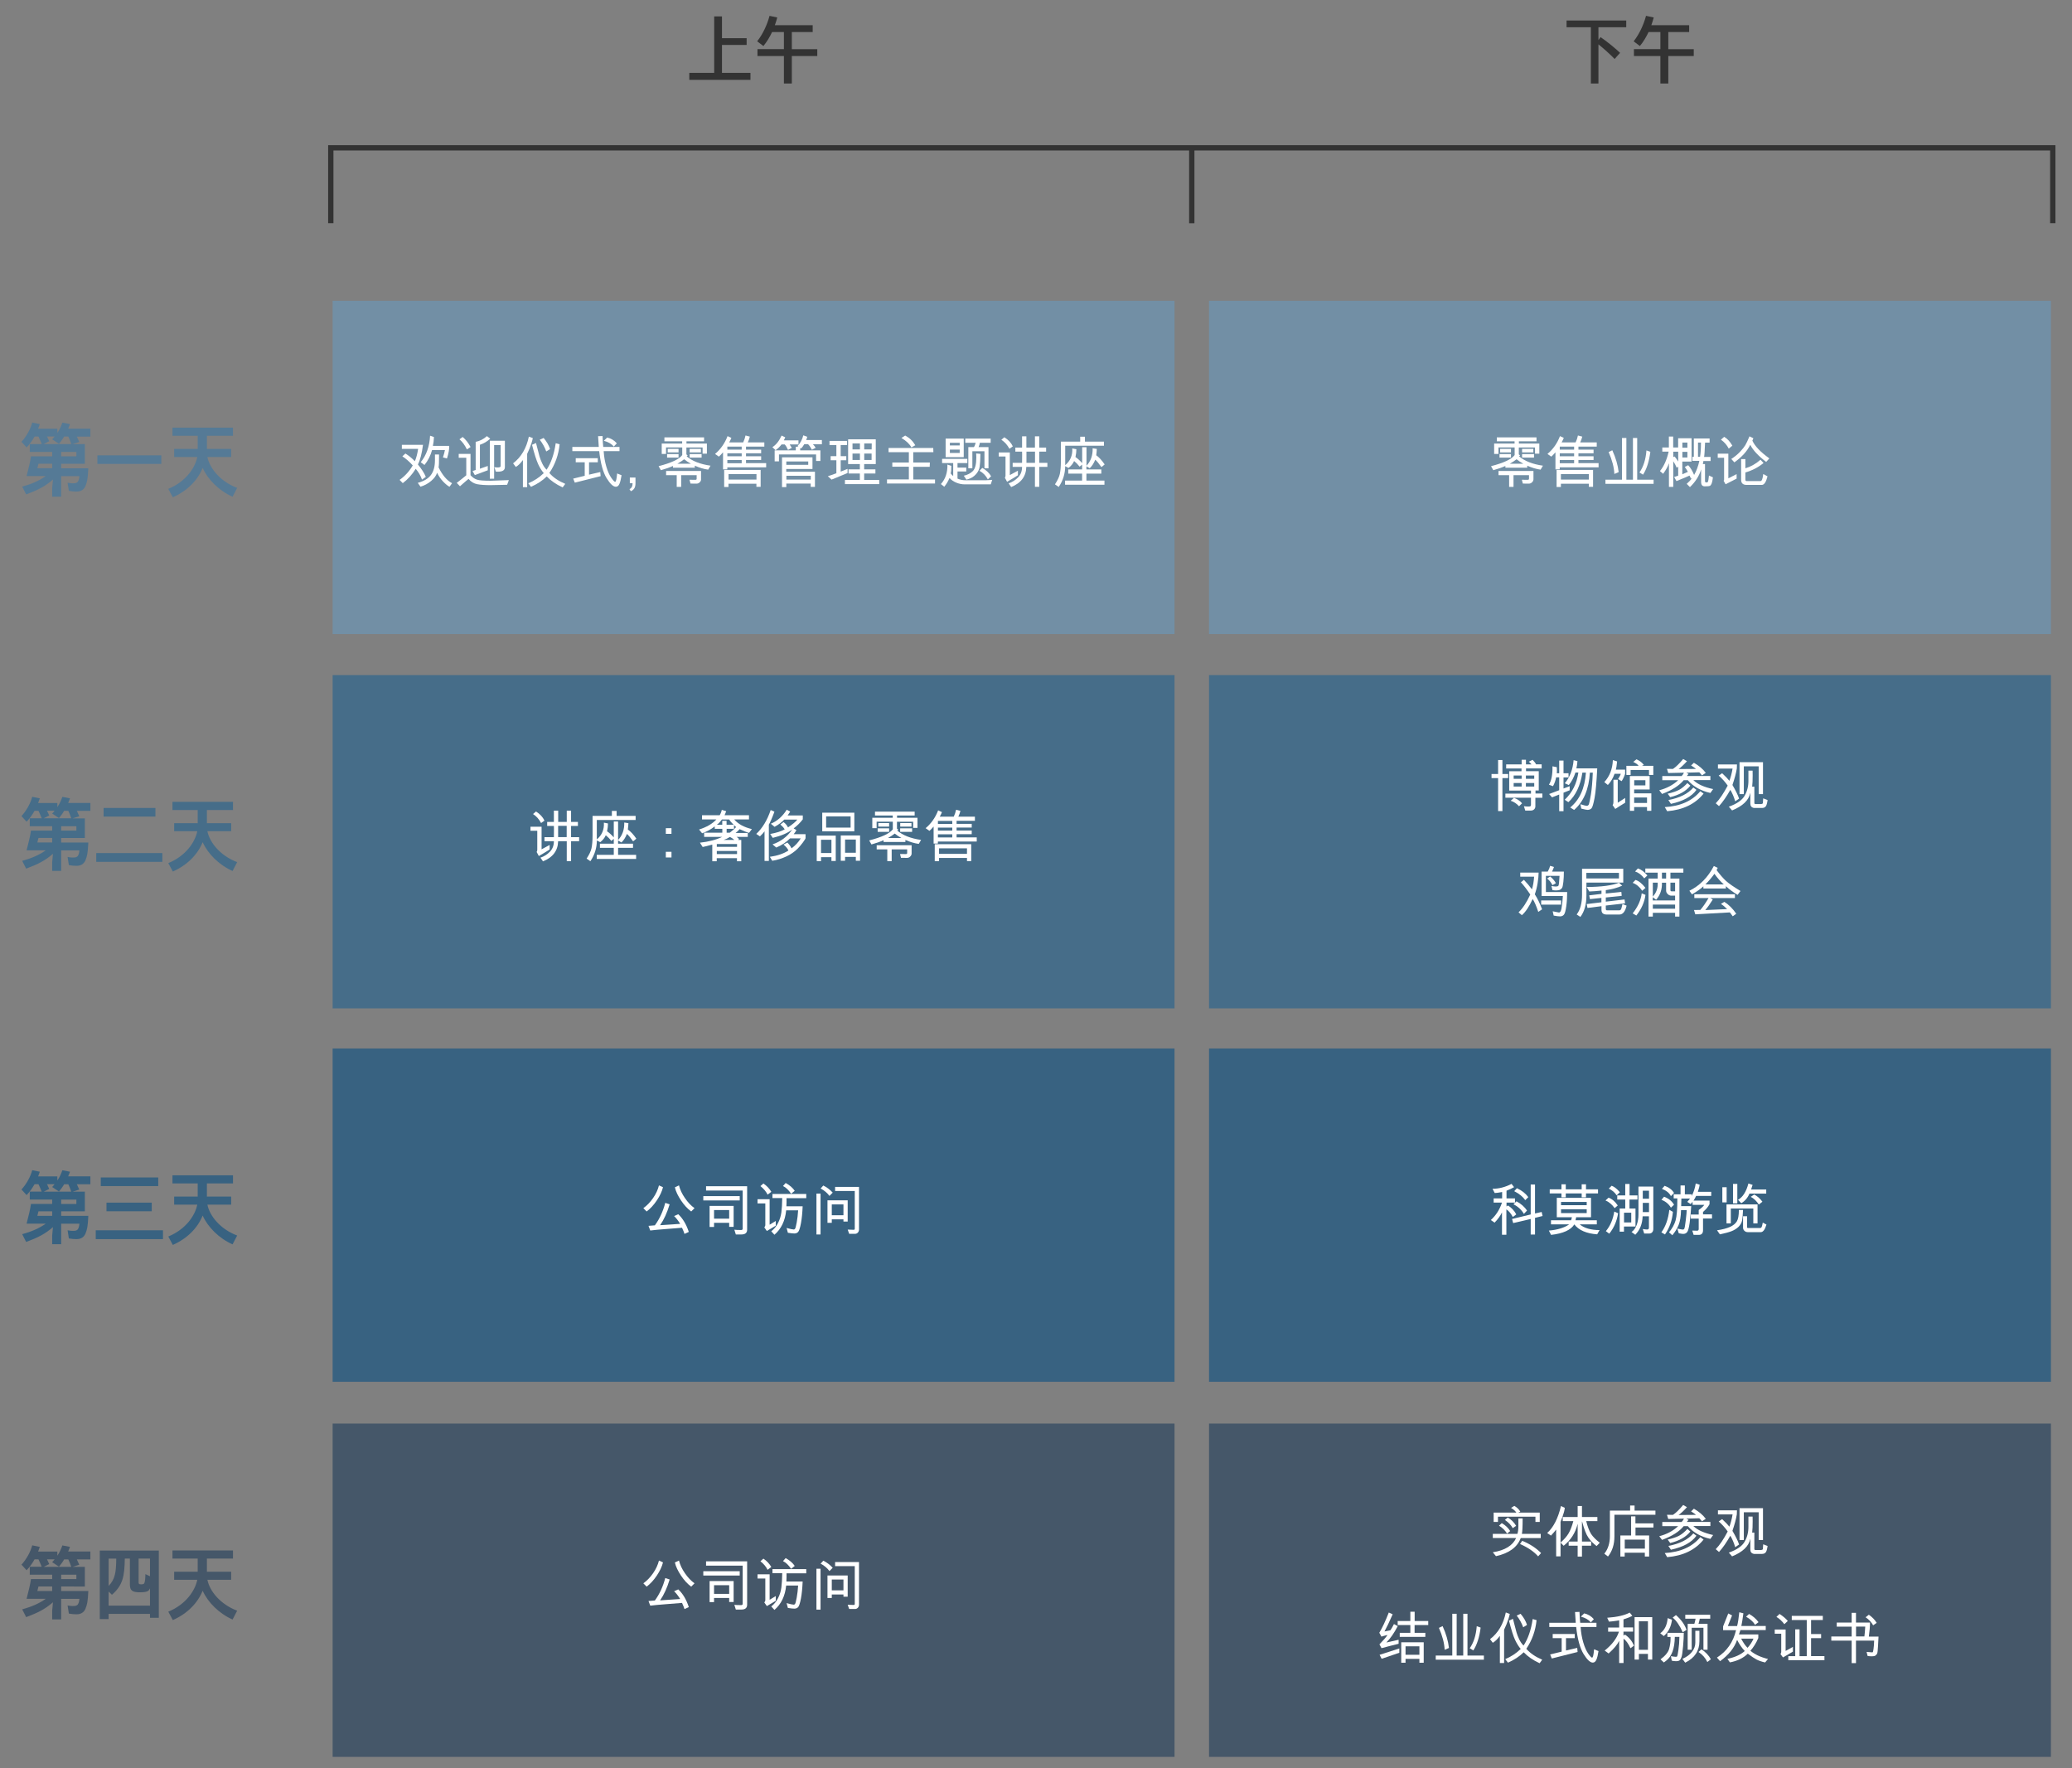<?xml version="1.0" encoding="utf-8"?>
<!-- Generator: Adobe Illustrator 23.0.3, SVG Export Plug-In . SVG Version: 6.00 Build 0)  -->
<svg version="1.1" id="Livello_1" xmlns="http://www.w3.org/2000/svg" xmlns:xlink="http://www.w3.org/1999/xlink" x="0px" y="0px"
	 viewBox="0 0 293.02 250.05" style="enable-background:new 0 0 293.02 250.05;" xml:space="preserve">
<rect x="0" y="0" width="293.02" height="250.05" fill="#808080" stroke="none"/>
<style type="text/css">
	.st0{fill:#333333;}
	.st1{fill:none;stroke:#333333;stroke-width:0.75;stroke-miterlimit:10;}
	.st2{fill:#728FA5;}
	.st3{fill:#FFFFFF;}
	.st4{fill:#557A96;}
	.st5{fill:#466D89;}
	.st6{fill:#386281;}
	.st7{fill:#455769;}
</style>
<g>
	<path class="st0" d="M97.48,11.29v-0.98H101V2.32h1.1V5.4h3.49v0.95h-3.49v3.96h4.03v0.98H97.48z"/>
	<path class="st0" d="M109.92,2.47c-0.1,0.37-0.21,0.74-0.34,1.09h5.35v0.97h-2.95v2.42h3.6v0.97h-3.6v3.89h-1.12V7.92h-3.74V6.95
		h3.74V4.53h-1.67c-0.33,0.69-0.71,1.35-1.23,1.98l-0.88-0.67c0.79-1,1.41-2.33,1.75-3.6L109.92,2.47z"/>
</g>
<g>
	<polyline class="st1" points="290.3,26.23 290.3,31.56 290.3,20.9 46.78,20.9 46.78,31.56 	"/>
	<line class="st1" x1="168.54" y1="20.89" x2="168.54" y2="31.57"/>
</g>
<g>
	<path class="st0" d="M224.98,11.81V3.85h-3.44V2.9h8.44v0.95h-3.93v1.82l0.3-0.42c0.93,0.62,2.16,1.65,2.76,2.22l-0.77,0.87
		c-0.66-0.68-1.5-1.44-2.29-2.07v5.54H224.98z"/>
	<path class="st0" d="M233.87,2.47c-0.1,0.37-0.21,0.74-0.34,1.09h5.35v0.97h-2.95v2.42h3.6v0.97h-3.6v3.89h-1.12V7.92h-3.74V6.95
		h3.74V4.53h-1.67c-0.33,0.69-0.71,1.35-1.23,1.98l-0.88-0.67c0.79-1,1.41-2.33,1.75-3.6L233.87,2.47z"/>
</g>
<g>
	<rect x="47.04" y="42.53" class="st2" width="119.06" height="47.13"/>
	<g>
		<path class="st3" d="M60.22,67.43l-0.54,0.39c-0.19-0.55-0.49-1.06-0.89-1.53c-0.5,0.81-1.11,1.49-1.83,2.03l-0.45-0.46
			c0.77-0.55,1.39-1.23,1.86-2.05c-0.49-0.54-0.98-0.97-1.47-1.28l0.43-0.4c0.46,0.28,0.9,0.64,1.34,1.09
			c0.2-0.47,0.36-1.05,0.46-1.75h-2.3v-0.57h2.99c-0.16,1.23-0.4,2.16-0.72,2.78C59.61,66.3,59.99,66.88,60.22,67.43z M63.93,68.33
			l-0.36,0.5c-0.23-0.11-0.53-0.35-0.89-0.72s-0.65-0.8-0.87-1.26c-0.12,0.41-0.41,0.8-0.85,1.17s-0.94,0.64-1.49,0.8l-0.39-0.54
			c0.86-0.23,1.48-0.6,1.86-1.11s0.57-1.21,0.57-2.1v-0.8h0.58c0,1.07-0.02,1.67-0.07,1.81C62.56,67.19,63.2,67.94,63.93,68.33z
			 M63.52,63.06c0.03,0.43-0.07,1.02-0.31,1.77l-0.57-0.15c0.14-0.42,0.23-0.76,0.28-1.04H61.1c-0.21,0.79-0.57,1.49-1.07,2.11
			l-0.53-0.39c0.81-1.01,1.25-2.26,1.32-3.75l0.55,0.19c-0.02,0.46-0.07,0.88-0.15,1.25H63.52z"/>
		<path class="st3" d="M71.96,67.89l-0.24,0.66c-1.44,0.04-2.23,0.05-2.37,0.05c-0.75,0-1.37-0.04-1.85-0.13s-0.9-0.34-1.24-0.75
			c-0.18,0.14-0.58,0.48-1.21,1.04l-0.46-0.48c0.3-0.22,0.75-0.58,1.35-1.07v-2.48h-1.07v-0.55h1.67v3.02
			c0.28,0.31,0.58,0.51,0.9,0.62s0.97,0.16,1.96,0.16C69.88,67.97,70.73,67.94,71.96,67.89z M66.55,63.21l-0.52,0.34
			c-0.29-0.6-0.64-1.08-1.05-1.43l0.45-0.33C65.86,62.15,66.23,62.62,66.55,63.21z M69.33,62.03c-0.46,0.42-0.95,0.7-1.46,0.86v3.39
			l1.11-0.39v0.61l-1.83,0.68l-0.32-0.57l0.44-0.15v-3.98c0.58-0.11,1.11-0.38,1.59-0.81L69.33,62.03z M71.4,66.06
			c0,0.43-0.33,0.64-0.99,0.64c-0.12,0-0.22,0-0.29-0.01l-0.21-0.63c0.16,0.02,0.32,0.04,0.46,0.04c0.28,0,0.43-0.06,0.43-0.18
			v-2.99h-0.92v4.76h-0.61v-5.37h2.13V66.06z"/>
		<path class="st3" d="M75.35,61.95c-0.08,0.41-0.23,0.89-0.46,1.46l-0.34,0.77v4.71h-0.6v-3.8l-0.02-0.02
			c-0.3,0.43-0.63,0.75-0.98,0.96l-0.39-0.51c1.15-0.88,1.89-2.14,2.23-3.78L75.35,61.95z M79.94,68.42l-0.37,0.5
			c-0.93-0.43-1.68-0.95-2.25-1.55c-0.6,0.59-1.34,1.08-2.23,1.47l-0.38-0.5c0.82-0.34,1.55-0.82,2.19-1.44
			c-0.28-0.32-0.55-0.74-0.79-1.26s-0.54-1.44-0.87-2.74l0.56-0.26c0.25,0.97,0.41,1.61,0.5,1.91s0.21,0.63,0.38,0.98
			s0.37,0.65,0.62,0.89c0.62-0.93,1.06-2.18,1.29-3.75l0.55,0.16c-0.15,1.49-0.63,2.84-1.45,4.05
			C78.23,67.52,78.99,68.02,79.94,68.42z M77.79,63.5l-0.54,0.34c-0.22-0.61-0.53-1.16-0.92-1.66l0.55-0.25
			C77.3,62.43,77.61,62.95,77.79,63.5z"/>
		<path class="st3" d="M87.9,67.2c-0.08,0.54-0.18,0.94-0.3,1.22s-0.29,0.41-0.51,0.41c-0.36,0-0.8-0.4-1.3-1.21
			s-0.86-2.08-1.05-3.83h-3.8V63.2h3.74c-0.02-0.23-0.06-0.74-0.1-1.52l0.63-0.02c0.03,0.73,0.06,1.25,0.1,1.54h2.3v0.59h-2.24
			c0.05,0.8,0.18,1.53,0.38,2.21s0.44,1.2,0.7,1.57s0.44,0.56,0.54,0.56c0.12,0,0.22-0.39,0.28-1.18L87.9,67.2z M84.94,67.33
			l-3.65,0.92l-0.23-0.57l1.63-0.4v-1.91h-1.27v-0.58h3.12v0.58h-1.24v1.75l1.59-0.37L84.94,67.33z M87.23,62.69l-0.43,0.46
			c-0.32-0.39-0.79-0.66-1.41-0.82l0.48-0.46C86.41,61.99,86.86,62.26,87.23,62.69z"/>
		<path class="st3" d="M89.87,68.33c0,0.33-0.06,0.58-0.19,0.76s-0.28,0.3-0.47,0.37l-0.19-0.3c0.29-0.12,0.44-0.4,0.44-0.83h-0.39
			v-0.8h0.8V68.33z"/>
		<path class="st3" d="M100.48,65.85l-0.33,0.56c-0.61-0.08-1.24-0.27-1.89-0.56v0.29h-3.09v-0.25c-0.46,0.21-1.03,0.41-1.71,0.6
			l-0.32-0.57c1.79-0.46,2.9-0.98,3.34-1.57v-1.08h-2.29v0.92h-0.61v-1.47h2.89V62.4h-2.51v-0.55h5.61v0.55h-2.49v0.32h2.89v1.43
			h-0.61v-0.87h-2.29v0.98l0.18,0.13l-0.14,0.14C97.9,65.2,99.02,65.64,100.48,65.85z M99.14,67.83c0,0.13-0.07,0.25-0.2,0.38
			s-0.28,0.18-0.45,0.18l-0.84-0.01l-0.14-0.54l0.83,0.01c0.12,0,0.18-0.05,0.18-0.15v-0.51h-2.19v1.66H95.7v-1.66h-1.5v-0.59h4.94
			V67.83z M95.96,64.71h-1.62v-0.5h1.62V64.71z M95.96,63.97h-1.53v-0.5h1.53V63.97z M97.7,65.57c-0.37-0.2-0.68-0.41-0.95-0.63
			c-0.26,0.21-0.58,0.42-0.95,0.63H97.7z M99.12,63.97h-1.59v-0.5h1.59V63.97z M99.22,64.71h-1.69v-0.5h1.69V64.71z"/>
		<path class="st3" d="M108.34,66.08h-5.48l-0.01,0.29h-0.6v-2.41c-0.25,0.29-0.45,0.49-0.59,0.61l-0.54-0.38
			c0.79-0.66,1.38-1.5,1.77-2.52l0.54,0.25c-0.08,0.2-0.18,0.41-0.31,0.64h1.98c0.15-0.32,0.26-0.64,0.33-0.98l0.61,0.16
			c-0.06,0.27-0.16,0.54-0.29,0.82h2.34v0.59h-2.59v0.43h2.14v0.52h-2.14v0.42h2.14v0.52h-2.14v0.45h2.85V66.08z M107.58,68.84
			h-0.61V68.4h-3.95v0.46h-0.61v-2.41h5.16V68.84z M104.89,63.58v-0.43h-2.03v0.43H104.89z M104.89,64.53V64.1h-2.03v0.42H104.89z
			 M104.89,65.5v-0.45h-2.03v0.45H104.89z M106.98,67.82v-0.78h-3.95v0.78H106.98z"/>
		<path class="st3" d="M112.91,62.85h-1.23c0.09,0.16,0.19,0.32,0.3,0.47l-0.54,0.3c-0.14-0.33-0.29-0.58-0.46-0.77h-0.46
			c-0.23,0.31-0.51,0.58-0.84,0.81l-0.45-0.43c0.53-0.33,0.96-0.88,1.3-1.64l0.52,0.25l-0.2,0.43h2.07V62.85z M116.23,62.82h-1.27
			c0.16,0.16,0.29,0.33,0.39,0.5l-0.54,0.28c-0.17-0.34-0.35-0.61-0.54-0.79h-0.53c-0.17,0.3-0.33,0.5-0.46,0.61l-0.12-0.08v0.34
			h2.86v1.5h-0.61v-0.92h-5.25v0.98h-0.61v-1.56h2.99v-0.51h0.38l-0.14-0.09c0.4-0.41,0.67-0.92,0.82-1.52l0.56,0.2
			c-0.05,0.22-0.11,0.38-0.16,0.46h2.23V62.82z M115.26,68.85h-0.61v-0.47h-3.45v0.5h-0.61v-4.21h4.31v1.65h-3.71v0.39h4.06V68.85z
			 M114.3,65.73v-0.48h-3.1v0.48H114.3z M114.66,67.82v-0.54h-3.45v0.54H114.66z"/>
		<path class="st3" d="M119.86,66.89l-2.26,0.93l-0.53-0.48c0.27-0.08,0.68-0.22,1.21-0.42v-1.84h-0.81v-0.58h0.81v-1.56h-0.97
			v-0.59h2.48v0.59h-0.9v1.56h0.79v0.58h-0.79v1.61c0.44-0.18,0.76-0.31,0.97-0.39V66.89z M124.35,68.46h-4.86v-0.59h2.11v-0.91
			h-1.6v-0.59h1.6v-0.75h-1.66v-3.5h3.91v3.5h-1.64v0.75h1.59v0.59h-1.59v0.91h2.13V68.46z M121.61,63.55v-0.84h-1.05v0.84H121.61z
			 M121.61,65.04v-0.9h-1.05v0.9H121.61z M123.28,62.71h-1.06v0.84h1.05L123.28,62.71z M123.26,65.04v-0.9h-1.04v0.9H123.26z"/>
		<path class="st3" d="M132.23,68.37h-6.79v-0.58h3.09v-1.79h-2.34V65.4h2.34v-1.46h-2.87v-0.59h6.32l0.02,0.59h-2.85v1.46h2.35
			l-0.02,0.61h-2.32v1.79h3.07V68.37z M129.44,62.96l-0.55,0.31c-0.26-0.49-0.73-0.93-1.41-1.34l0.53-0.34
			C128.62,61.91,129.09,62.36,129.44,62.96z"/>
		<path class="st3" d="M140.32,67.85l-0.21,0.64h-3.7c-0.39,0-0.78-0.08-1.17-0.24s-0.71-0.38-0.96-0.66
			c-0.22,0.51-0.47,0.92-0.75,1.24c-0.06-0.05-0.14-0.12-0.24-0.2s-0.18-0.14-0.23-0.18c0.65-0.72,0.95-1.64,0.92-2.76l0.55,0.18
			c0.01,0.48-0.02,0.84-0.09,1.07c0.15,0.2,0.27,0.32,0.36,0.37v-1.83h-1.57v-0.59h3.57v0.59h-1.39v0.64h1.24v0.55h-1.24v1.01
			c0.35,0.15,0.72,0.23,1.1,0.23h2.88C139.73,67.9,140.04,67.88,140.32,67.85z M136.29,64.64h-2.56v-2.62h2.56V64.64z M135.72,62.99
			v-0.38h-1.39v0.38H135.72z M135.72,64.05v-0.48h-1.39v0.48H135.72z M138.65,64.18c-0.01,0.83-0.05,1.44-0.11,1.83
			s-0.24,0.74-0.53,1.06s-0.63,0.54-1.03,0.66l-0.31,0.1l-0.37-0.56c0.53-0.12,0.96-0.34,1.28-0.66s0.49-0.96,0.49-1.92
			c0-0.17-0.01-0.37-0.02-0.57L138.65,64.18z M140.09,62.61h-1.52c-0.03,0.2-0.09,0.4-0.18,0.61h1.4v3h-0.57v-2.41h-1.71v2.41h-0.57
			v-3h0.79c0.1-0.14,0.18-0.35,0.25-0.61h-1.47v-0.59h3.59V62.61z M140.16,67.35l-0.46,0.44c-0.28-0.54-0.68-0.94-1.18-1.22
			l0.4-0.41C139.49,66.5,139.91,66.89,140.16,67.35z"/>
		<path class="st3" d="M143.96,67.2c-0.39,0.25-0.9,0.56-1.54,0.93l-0.31-0.58c0.06-0.08,0.09-0.18,0.09-0.3v-2.7h-0.96v-0.57h1.57
			v3.2l1.14-0.62V67.2z M143.23,63.12l-0.48,0.34c-0.3-0.56-0.68-0.98-1.14-1.27l0.42-0.36C142.59,62.18,142.99,62.6,143.23,63.12z
			 M148.12,66.02h-1.15v2.82h-0.61v-2.82h-1.22c-0.03,1.34-0.75,2.29-2.14,2.85l-0.36-0.52c0.53-0.18,0.98-0.47,1.35-0.86
			s0.55-0.88,0.55-1.47h-1.33v-0.57h1.33l0.01-1.14c0-0.19,0-0.34-0.01-0.45h-0.95v-0.57h0.95v-1.59h0.61v1.59h1.21v-1.59h0.61v1.59
			h0.97v0.57h-0.97v1.59h1.15V66.02z M146.37,65.45v-1.59h-1.21v1.59H146.37z"/>
		<path class="st3" d="M156.22,65.67c-0.24,0.21-0.39,0.34-0.46,0.38c-0.34-0.49-0.63-0.84-0.87-1.05c-0.2,0.5-0.46,0.91-0.78,1.21
			l-0.47-0.28v0.45h2.11v0.59h-2.11v0.99h2.55v0.58h-5.57v-0.58h2.41v-0.99h-1.96v-0.59h1.96V65.7l-0.35,0.29
			c-0.25-0.32-0.51-0.58-0.78-0.8c-0.17,0.39-0.44,0.71-0.79,0.98l-0.47-0.25c-0.01,1.08-0.32,2.06-0.92,2.94l-0.53-0.37
			c0.36-0.55,0.6-1.04,0.69-1.47s0.15-1.02,0.15-1.77v-2.8h2.73v-0.7h0.67v0.7h2.69v0.58h-5.48v2.75c0.72-0.6,1.06-1.39,1-2.37
			l0.58,0.11c0,0.33-0.04,0.7-0.13,1.11c0.33,0.22,0.64,0.51,0.95,0.86v-2.25h0.61v2.62c0.61-0.65,0.9-1.47,0.87-2.47l0.59,0.09
			c-0.01,0.26-0.04,0.56-0.08,0.9C155.41,64.64,155.81,65.08,156.22,65.67z"/>
	</g>
</g>
<g>
	<rect x="170.98" y="42.53" class="st2" width="119.06" height="47.13"/>
	<g>
		<path class="st3" d="M218.2,65.85l-0.33,0.56c-0.61-0.08-1.24-0.27-1.89-0.56v0.29h-3.09v-0.25c-0.46,0.21-1.03,0.41-1.71,0.6
			l-0.32-0.57c1.79-0.46,2.9-0.98,3.34-1.57v-1.08h-2.29v0.92h-0.61v-1.47h2.89V62.4h-2.51v-0.55h5.61v0.55h-2.49v0.32h2.89v1.43
			h-0.61v-0.87h-2.29v0.98l0.18,0.13l-0.14,0.14C215.62,65.2,216.73,65.64,218.2,65.85z M216.85,67.83c0,0.13-0.07,0.25-0.2,0.38
			c-0.13,0.12-0.28,0.18-0.45,0.18l-0.84-0.01l-0.14-0.54l0.83,0.01c0.12,0,0.18-0.05,0.18-0.15v-0.51h-2.19v1.66h-0.62v-1.66h-1.5
			v-0.59h4.94V67.83z M213.68,64.71h-1.62v-0.5h1.62V64.71z M213.68,63.97h-1.53v-0.5h1.53V63.97z M215.42,65.57
			c-0.37-0.2-0.68-0.41-0.95-0.63c-0.26,0.21-0.58,0.42-0.95,0.63H215.42z M216.84,63.97h-1.59v-0.5h1.59V63.97z M216.94,64.71
			h-1.69v-0.5h1.69V64.71z"/>
		<path class="st3" d="M226.06,66.08h-5.48l-0.01,0.29h-0.6v-2.41c-0.25,0.29-0.45,0.49-0.59,0.61l-0.54-0.38
			c0.79-0.66,1.38-1.5,1.77-2.52l0.54,0.25c-0.08,0.2-0.18,0.41-0.31,0.64h1.98c0.15-0.32,0.26-0.64,0.33-0.98l0.61,0.16
			c-0.06,0.27-0.16,0.54-0.29,0.82h2.34v0.59h-2.59v0.43h2.14v0.52h-2.14v0.42h2.14v0.52h-2.14v0.45h2.85V66.08z M225.3,68.84h-0.61
			V68.4h-3.95v0.46h-0.61v-2.41h5.16V68.84z M222.61,63.58v-0.43h-2.03v0.43H222.61z M222.61,64.53V64.1h-2.03v0.42H222.61z
			 M222.61,65.5v-0.45h-2.03v0.45H222.61z M224.69,67.82v-0.78h-3.95v0.78H224.69z"/>
		<path class="st3" d="M233.85,68.42h-6.81v-0.59h2.34v-5.9h0.62v5.9h0.93v-5.9h0.6v5.9h2.32V68.42z M228.91,66.76l-0.61,0.26
			c-0.04-0.93-0.31-1.96-0.81-3.1l0.52-0.25C228.51,64.76,228.8,65.79,228.91,66.76z M233.39,63.89c-0.17,1.36-0.52,2.43-1.03,3.23
			l-0.51-0.31c0.55-0.78,0.89-1.82,0.99-3.12L233.39,63.89z"/>
		<path class="st3" d="M242.24,67.5c-0.05,0.41-0.11,0.7-0.18,0.87c-0.07,0.17-0.15,0.28-0.25,0.33c-0.1,0.05-0.34,0.07-0.73,0.07
			c-0.34,0-0.51-0.21-0.51-0.62v-1.78c-0.26,0.91-0.79,1.75-1.58,2.51l-0.46-0.46c0.28-0.24,0.54-0.52,0.79-0.84l-0.18,0.11
			c0-0.02-0.04-0.08-0.09-0.2c-0.06-0.11-0.1-0.19-0.12-0.24c-0.27,0.13-0.88,0.39-1.85,0.78l-0.32-0.58l0.57-0.19v-1.27l-0.21,0.15
			c-0.15-0.37-0.32-0.67-0.49-0.91v3.62h-0.61v-3.31H236c-0.1,0.36-0.36,0.85-0.8,1.46l-0.45-0.39c0.56-0.68,0.97-1.6,1.23-2.75
			h-0.9v-0.58h0.93v-1.55h0.61v1.55h0.7v-1.31h1.9v3.3h-1.31v1.8l0.79-0.35c-0.15-0.28-0.3-0.51-0.44-0.69l0.48-0.25
			c0.31,0.32,0.59,0.78,0.84,1.38c0.33-0.57,0.58-1.24,0.74-1.99h-0.99V64.6h0.21V62h2.23v0.59h-0.64
			c-0.05,1.14-0.09,1.81-0.14,2.02h0.92v0.58h-1.02c-0.01,0.14-0.03,0.28-0.08,0.43h0.31v2.42c0,0.12,0.07,0.18,0.2,0.18
			c0.12,0,0.2-0.04,0.23-0.13c0.04-0.09,0.08-0.37,0.13-0.85L242.24,67.5z M237.33,65.26v-1.39h-0.7v0.76l0.19-0.08
			C236.97,64.73,237.14,64.96,237.33,65.26z M238.63,63.31v-0.73h-0.71v0.73H238.63z M238.63,64.69v-0.8h-0.71v0.8H238.63z
			 M240.55,62.58h-0.42v2.02h0.29C240.51,64.06,240.55,63.39,240.55,62.58z"/>
		<path class="st3" d="M245.59,67.68l-1.56,0.8l-0.28-0.5c0.05-0.04,0.07-0.09,0.07-0.16v-3.09h-0.9v-0.58h1.5v3.49l1.17-0.6V67.68z
			 M244.99,63.02l-0.51,0.42c-0.27-0.52-0.64-0.94-1.11-1.27l0.46-0.4C244.26,62.01,244.64,62.42,244.99,63.02z M250.22,64.82
			l-0.45,0.5c-1.11-0.85-1.86-1.65-2.25-2.42c-0.44,0.9-1.19,1.73-2.25,2.48l-0.43-0.48c0.48-0.31,0.89-0.65,1.24-1.02
			c0.35-0.37,0.59-0.68,0.74-0.93c0.15-0.25,0.34-0.66,0.59-1.25l0.55,0.27l-0.14,0.34C248.17,63.09,248.97,63.92,250.22,64.82z
			 M249.96,67.36c-0.2,0.8-0.47,1.21-0.81,1.21h-2.14c-0.52,0-0.78-0.24-0.78-0.72v-2.93h0.6v1.3c0.75-0.22,1.47-0.62,2.14-1.21
			l0.43,0.46c-0.75,0.62-1.61,1.06-2.57,1.34v1.01c0,0.14,0.06,0.21,0.17,0.21h1.94c0.11,0,0.19-0.07,0.25-0.21
			c0.06-0.14,0.12-0.4,0.17-0.79L249.96,67.36z"/>
	</g>
</g>
<g>
	<path class="st4" d="M9.9,59.97c-0.1,0.24-0.17,0.46-0.26,0.65h3.14v1.12h-1.91c0.1,0.25,0.22,0.48,0.34,0.76l-0.94,0.3H12v2.78
		H8.65v0.64h3.84c-0.07,1.55-0.17,1.92-0.41,2.52c-0.23,0.53-0.67,0.77-1.25,0.77c-0.46,0-0.53-0.02-1.09-0.1l-0.18-1.15
		c0.29,0.05,0.5,0.08,0.67,0.08c0.11,0,0.23,0,0.34-0.01c0.19-0.01,0.38-0.12,0.44-0.22c0.14-0.22,0.18-0.42,0.22-0.78H8.65v2.9
		H7.38v-1.24l0.11-1.18c-1.18,1.02-2.15,1.48-3.79,2.1l-0.56-1.1c1.3-0.36,2.39-0.82,3.33-1.49H3.76c0.29-1.13,0.52-2.03,0.62-2.79
		h3v-0.62H4.21v-1.12h1.69c-0.13-0.34-0.29-0.7-0.46-1.06H4.89c-0.32,0.56-0.67,1.07-1.13,1.54l-0.72-0.79
		c0.72-0.79,1.28-1.83,1.52-2.73l1.07,0.22l-0.24,0.66h2.72v0.58c0.3-0.44,0.52-0.9,0.71-1.45L9.9,59.97z M5.28,66.21h2.1v-0.64
		H5.44L5.28,66.21z M6.18,62.79h3.9c-0.11-0.34-0.25-0.71-0.42-1.06H9.07c-0.2,0.36-0.44,0.68-0.73,1.03l-0.96-0.64
		c0.12-0.13,0.24-0.26,0.34-0.4H6.65c0.11,0.24,0.2,0.46,0.31,0.67L6.18,62.79z M8.65,63.91v0.62h2.15v-0.62H8.65z"/>
	<path class="st4" d="M13.77,65.6v-1.21h9.04v1.21H13.77z"/>
	<path class="st4" d="M32.89,70.24c-1.9-0.84-3.49-2.42-4.23-4.07c-0.71,1.74-2.15,3.23-4.22,4.15l-0.64-1.19
		c2.48-1.02,3.79-2.97,4.1-4.51h-3.27v-1.14h3.33v-1.86h-3.57v-1.15h8.56v1.15h-3.69v1.86h3.43v1.14h-3.36
		c0.32,1.6,1.82,3.47,4.21,4.37L32.89,70.24z"/>
</g>
<g>
	<rect x="47.04" y="95.46" class="st5" width="119.06" height="47.13"/>
	<g>
		<path class="st3" d="M77.74,120.12c-0.39,0.25-0.9,0.56-1.54,0.93l-0.31-0.58c0.06-0.08,0.09-0.18,0.09-0.3v-2.7h-0.96v-0.57h1.57
			v3.2l1.14-0.62V120.12z M77,116.04l-0.48,0.34c-0.3-0.56-0.68-0.98-1.14-1.27l0.42-0.36C76.36,115.1,76.76,115.53,77,116.04z
			 M81.9,118.95h-1.14v2.82h-0.61v-2.82h-1.22c-0.03,1.34-0.75,2.29-2.14,2.85l-0.36-0.52c0.53-0.18,0.98-0.47,1.35-0.86
			s0.55-0.88,0.55-1.47h-1.33v-0.57h1.33l0.01-1.14c0-0.19,0-0.34-0.01-0.45h-0.95v-0.57h0.95v-1.59h0.61v1.59h1.21v-1.59h0.61v1.59
			h0.97v0.57h-0.97v1.59h1.14V118.95z M80.14,118.37v-1.59h-1.21v1.59H80.14z"/>
		<path class="st3" d="M89.99,118.59c-0.24,0.21-0.39,0.34-0.46,0.38c-0.34-0.49-0.63-0.84-0.87-1.05c-0.2,0.5-0.45,0.91-0.78,1.21
			l-0.47-0.28v0.45h2.11v0.59h-2.11v0.99h2.55v0.58h-5.57v-0.58h2.41v-0.99h-1.96v-0.59h1.96v-0.68l-0.35,0.29
			c-0.24-0.32-0.51-0.58-0.78-0.8c-0.17,0.39-0.44,0.71-0.79,0.98l-0.47-0.25c-0.01,1.08-0.32,2.06-0.92,2.94l-0.53-0.37
			c0.36-0.55,0.6-1.04,0.69-1.47s0.15-1.02,0.15-1.77v-2.8h2.73v-0.7h0.67v0.7h2.69v0.58H84.4v2.75c0.72-0.6,1.06-1.39,1-2.37
			l0.58,0.11c0,0.33-0.04,0.7-0.13,1.11c0.33,0.22,0.64,0.51,0.95,0.86v-2.25h0.61v2.62c0.61-0.65,0.9-1.47,0.87-2.47l0.59,0.09
			c-0.01,0.26-0.04,0.56-0.08,0.9C89.18,117.57,89.59,118,89.99,118.59z"/>
		<path class="st3" d="M94.96,117.91h-0.8v-0.8h0.8V117.91z M94.96,121.25h-0.8v-0.8h0.8V121.25z"/>
		<path class="st3" d="M106.33,117.24l-0.4,0.53c-0.29-0.07-0.74-0.25-1.33-0.52c-0.23,0.25-0.42,0.43-0.58,0.54h1.73v0.55h-1.59
			c0.14,0.08,0.26,0.18,0.36,0.31l-0.14,0.12h0.45v3.02h-0.61v-0.44h-2.86v0.44h-0.63v-2.36c-0.65,0.18-1.1,0.29-1.36,0.34
			l-0.39-0.61c1.24-0.13,2.3-0.41,3.15-0.82h-2.55v-0.59h2.57v-0.55h-1.07v-0.34c-0.55,0.42-1.14,0.75-1.79,0.97l-0.43-0.53
			c1.08-0.34,1.9-0.82,2.45-1.43h-2.03v-0.59h2.5c0.1-0.15,0.21-0.4,0.3-0.76l0.62,0.19c0,0.02-0.08,0.21-0.23,0.57h3.45v0.59h-2.09
			C104.38,116.52,105.21,116.97,106.33,117.24z M104.23,119.75v-0.4h-2.86v0.4H104.23z M104.23,120.77v-0.44h-2.86v0.44H104.23z
			 M103.75,116.62c-0.3-0.28-0.51-0.53-0.62-0.74h-1.04c-0.25,0.34-0.48,0.59-0.7,0.73v0.01h0.75v-0.55h0.61v0.55H103.75z
			 M103.85,118.77c-0.19-0.17-0.4-0.31-0.62-0.42c-0.29,0.18-0.58,0.32-0.89,0.42H103.85z M104.1,116.95c-0.01,0-0.11-0.09-0.3-0.27
			v0.52h-1.04v0.55h0.44C103.65,117.4,103.95,117.14,104.1,116.95z"/>
		<path class="st3" d="M109.52,114.78c-0.35,0.95-0.62,1.55-0.79,1.82v5.14h-0.61v-4.19c-0.1,0.16-0.32,0.4-0.65,0.72l-0.52-0.35
			c0.87-0.81,1.55-1.93,2.04-3.38L109.52,114.78z M113.93,118.48c0,0.09-0.13,0.31-0.4,0.67s-0.52,0.65-0.74,0.87
			s-0.47,0.42-0.73,0.6s-0.54,0.34-0.84,0.48s-0.62,0.26-0.95,0.37s-0.69,0.19-1.06,0.25l-0.34-0.56c1.07-0.15,1.95-0.45,2.63-0.89
			c-0.12-0.29-0.36-0.57-0.7-0.84l0.55-0.29c0.25,0.25,0.45,0.53,0.59,0.82c0.53-0.39,0.97-0.86,1.3-1.41h-1.51
			c-0.54,0.55-1.19,0.98-1.95,1.3l-0.53-0.45c1.16-0.39,2.08-1.08,2.78-2.09c-0.66,0.5-1.58,0.89-2.75,1.17l-0.36-0.55
			c0.89-0.16,1.57-0.38,2.05-0.65c-0.12-0.22-0.33-0.45-0.61-0.69l0.45-0.34c0.28,0.21,0.49,0.46,0.63,0.75
			c0.67-0.45,1.11-0.82,1.31-1.1h-1.85c-0.32,0.36-0.78,0.7-1.36,1.02l-0.53-0.44c0.9-0.37,1.65-1.03,2.25-1.98l0.49,0.27
			c-0.19,0.3-0.31,0.48-0.36,0.54h2.14v0.55c-0.35,0.47-0.78,0.89-1.29,1.28l0.39,0.24c-0.13,0.25-0.26,0.44-0.39,0.58h1.68V118.48z
			"/>
		<path class="st3" d="M118.19,121.75h-0.61v-0.54h-1.47v0.57l-0.61-0.02v-3.6h2.69V121.75z M117.58,120.62v-1.87h-1.47v1.87H117.58
			z M120.82,117.55h-4.54v-2.63h4.54V117.55z M120.29,117.03v-1.59h-3.46v1.59H120.29z M121.64,121.72h-0.61v-0.55h-1.52v0.55h-0.61
			v-3.58h2.73V121.72z M121.03,120.58v-1.86h-1.52v1.86H121.03z"/>
		<path class="st3" d="M130.26,118.77l-0.33,0.56c-0.61-0.08-1.24-0.27-1.89-0.56v0.29h-3.09v-0.25c-0.46,0.21-1.03,0.41-1.71,0.6
			l-0.32-0.57c1.79-0.46,2.9-0.98,3.34-1.57v-1.08h-2.29v0.92h-0.61v-1.47h2.89v-0.32h-2.51v-0.55h5.61v0.55h-2.49v0.32h2.89v1.43
			h-0.61v-0.87h-2.29v0.98l0.18,0.13l-0.14,0.14C127.68,118.12,128.79,118.56,130.26,118.77z M128.91,120.75
			c0,0.13-0.07,0.25-0.2,0.38s-0.28,0.18-0.45,0.18l-0.84-0.01l-0.14-0.54l0.83,0.01c0.12,0,0.18-0.05,0.18-0.15v-0.51h-2.19v1.66
			h-0.62v-1.66h-1.5v-0.59h4.94V120.75z M125.74,117.63h-1.62v-0.5h1.62V117.63z M125.74,116.89h-1.53v-0.5h1.53V116.89z
			 M127.48,118.5c-0.37-0.2-0.68-0.41-0.95-0.63c-0.26,0.21-0.58,0.42-0.95,0.63H127.48z M128.9,116.89h-1.59v-0.5h1.59V116.89z
			 M128.99,117.63h-1.69v-0.5h1.69V117.63z"/>
		<path class="st3" d="M138.12,119h-5.48l-0.01,0.29h-0.6v-2.41c-0.25,0.29-0.45,0.49-0.59,0.61l-0.54-0.38
			c0.79-0.66,1.38-1.5,1.77-2.52l0.54,0.25c-0.08,0.2-0.18,0.41-0.31,0.64h1.98c0.15-0.32,0.26-0.64,0.33-0.98l0.61,0.16
			c-0.06,0.27-0.16,0.54-0.29,0.82h2.34v0.59h-2.59v0.43h2.14v0.52h-2.14v0.42h2.14v0.52h-2.14v0.45h2.85V119z M137.36,121.76h-0.61
			v-0.44h-3.95v0.46h-0.61v-2.41h5.16V121.76z M134.67,116.51v-0.43h-2.03v0.43H134.67z M134.67,117.45v-0.42h-2.03v0.42H134.67z
			 M134.67,118.42v-0.45h-2.03v0.45H134.67z M136.75,120.74v-0.78h-3.95v0.78H136.75z"/>
	</g>
</g>
<rect x="170.98" y="95.46" class="st5" width="119.06" height="47.13"/>
<g>
	<path class="st3" d="M213.28,110.03h-0.81v4.66h-0.61v-4.66h-0.93v-0.58h0.93v-1.98h0.61v1.98h0.81V110.03z M218.1,112.81h-0.97
		v1.21c0,0.17-0.06,0.32-0.18,0.43c-0.12,0.11-0.27,0.17-0.45,0.17h-0.8l-0.19-0.62c0.19,0.03,0.4,0.05,0.63,0.05
		c0.16,0,0.27-0.02,0.31-0.06s0.06-0.1,0.06-0.19v-1h-3.62v-0.58h3.62v-0.43h-3.08v-2.73h1.74v-0.39H213v-0.58h2.19v-0.66h0.61v0.66
		h0.79c-0.12-0.14-0.25-0.27-0.38-0.38l0.52-0.27c0.22,0.21,0.39,0.42,0.5,0.64h0.79v0.58h-2.21v0.39h1.8v2.73h-0.46v0.43h0.97
		V112.81z M215.25,113.59l-0.43,0.42c-0.33-0.37-0.72-0.63-1.18-0.78l0.46-0.41C214.57,112.98,214.95,113.24,215.25,113.59z
		 M215.19,110.13v-0.47h-1.13v0.47H215.19z M215.19,111.22v-0.5h-1.13v0.5H215.19z M216.97,110.13v-0.47h-1.18v0.47H216.97z
		 M216.97,111.22v-0.5h-1.18v0.5H216.97z"/>
	<path class="st3" d="M221.98,111.75l-0.87,0.34v2.62h-0.61v-2.36l-1.01,0.4l-0.42-0.47l1.43-0.54v-1.82h-0.43
		c-0.1,0.49-0.25,0.9-0.45,1.25l-0.57-0.21c0.36-0.58,0.52-1.45,0.5-2.6l0.61,0.12c0.01,0.21,0.02,0.39,0.02,0.52
		c0,0.14-0.01,0.25-0.02,0.34h0.34v-1.79h0.61v1.79h0.71v0.59h-0.71v1.57l0.87-0.33V111.75z M225.88,108.65
		c-0.1,1.97-0.22,3.36-0.38,4.2c-0.16,0.83-0.3,1.32-0.44,1.46c-0.14,0.14-0.32,0.21-0.56,0.21c-0.12,0-0.41-0.06-0.88-0.18
		l-0.12-0.62c0.49,0.15,0.78,0.23,0.87,0.23c0.17,0,0.28-0.08,0.34-0.25s0.15-0.63,0.28-1.39c0.12-0.76,0.21-1.78,0.26-3.06h-0.41
		c-0.14,2.35-0.88,4.11-2.23,5.28l-0.55-0.35c1.32-1.07,2.06-2.71,2.22-4.93h-0.5c-0.28,1.83-0.94,3.23-1.98,4.18l-0.52-0.34
		c1.07-1.01,1.71-2.29,1.93-3.85h-0.41c-0.23,0.69-0.54,1.28-0.94,1.77l-0.57-0.25c0.72-0.85,1.14-1.95,1.25-3.27l0.54,0.14
		c-0.02,0.34-0.07,0.68-0.15,1.02H225.88z"/>
	<path class="st3" d="M229.83,109.41c0,0.01-0.05,0.15-0.16,0.41s-0.22,0.48-0.34,0.64l-0.5-0.3c0.21-0.33,0.34-0.58,0.38-0.74
		h-0.88c-0.23,0.63-0.54,1.16-0.95,1.58l-0.5-0.41c0.76-0.82,1.16-1.86,1.21-3.11l0.6,0.19c-0.06,0.6-0.12,0.99-0.18,1.16h1.31
		V109.41z M229.83,113.51c-0.51,0.3-0.97,0.6-1.4,0.88l-0.38-0.55c0.08-0.1,0.12-0.23,0.12-0.41v-3.17h0.61v3.25l1.05-0.68V113.51z
		 M233.81,109.58h-0.61v-0.7h-2.6v0.7H230v-1.29h1.73c-0.14-0.2-0.39-0.38-0.76-0.55l0.46-0.37c0.47,0.21,0.81,0.47,1.04,0.8
		l-0.25,0.11v0.01h1.59V109.58z M233.53,114.65h-0.61v-0.53h-1.82v0.53h-0.61v-4.91h2.8v1.9h-2.19v0.54h2.43V114.65z M232.69,111.06
		v-0.74h-1.58v0.74H232.69z M232.92,113.54v-0.77h-1.82v0.77H232.92z"/>
	<path class="st3" d="M242.27,111.58l-0.39,0.55c-1.36-0.31-2.43-0.91-3.19-1.81h-0.58c-0.64,0.78-1.66,1.42-3.06,1.95l-0.4-0.52
		c1.06-0.28,1.96-0.75,2.68-1.43h-2.25v-0.58h2.73c0.14-0.14,0.25-0.3,0.33-0.48l-2.22,0.05l-0.18-0.59l0.85,0.01
		c0.42-0.28,0.9-0.75,1.44-1.4l0.54,0.31c-0.4,0.45-0.8,0.82-1.18,1.11l2.46-0.02c-0.07-0.07-0.3-0.23-0.7-0.49l0.4-0.38
		c0.73,0.42,1.29,0.9,1.68,1.43l-0.55,0.36c-0.07-0.12-0.2-0.27-0.37-0.44l-1.8,0.05v0.02l0.28,0.15c-0.06,0.09-0.14,0.19-0.24,0.3
		h3.33v0.58h-2.41C240.06,110.89,241,111.31,242.27,111.58z M240.92,112.22c-1.18,1.47-2.89,2.3-5.15,2.49l-0.34-0.58
		c2.22-0.13,3.89-0.88,5.03-2.25L240.92,112.22z M239.05,111.1c-0.62,0.77-1.57,1.31-2.85,1.62l-0.36-0.49
		c0.72-0.16,1.27-0.35,1.65-0.56c0.38-0.21,0.76-0.53,1.14-0.94L239.05,111.1z M239.91,111.69c-0.67,0.94-1.87,1.6-3.61,1.98
		l-0.36-0.54c1.6-0.3,2.78-0.89,3.53-1.77L239.91,111.69z"/>
	<path class="st3" d="M245.94,112.93l-0.55,0.38c-0.18-0.62-0.41-1.16-0.69-1.62c-0.53,0.94-1.06,1.71-1.6,2.3l-0.46-0.4
		c0.55-0.57,1.11-1.41,1.69-2.5c-0.35-0.5-0.77-0.98-1.27-1.42l0.48-0.33c0.49,0.45,0.83,0.81,1.03,1.07
		c0.19-0.51,0.34-1.08,0.45-1.73h-2.07v-0.58h2.69l-0.02,0.57c-0.1,0.64-0.31,1.41-0.62,2.33
		C245.46,111.79,245.78,112.44,245.94,112.93z M249.97,113.13c-0.06,0.46-0.15,0.77-0.27,0.91c-0.12,0.14-0.29,0.21-0.51,0.21h-1.14
		c-0.35-0.06-0.52-0.27-0.52-0.62v-1.47h-0.02c-0.2,1-1.05,1.82-2.56,2.44l-0.46-0.53c1.13-0.4,1.87-0.92,2.23-1.54
		c0.36-0.62,0.54-1.32,0.54-2.1v-1.46h0.59c0,0.22,0.01,0.44,0.01,0.66c0,0.66-0.02,1.2-0.07,1.61h0.31v2.37
		c0.01,0.01,0.04,0.04,0.1,0.09h0.88c0.13-0.03,0.21-0.07,0.22-0.12c0.01-0.05,0.03-0.28,0.05-0.69L249.97,113.13z M249.32,112.29
		h-0.61v-3.93h-2.1v3.93H246v-4.51h3.32V112.29z"/>
	<path class="st3" d="M218.08,128.58l-0.54,0.37c-0.26-0.8-0.53-1.42-0.79-1.83c-0.5,1.08-1,1.84-1.53,2.29l-0.47-0.4
		c0.59-0.56,1.15-1.4,1.66-2.52c-0.48-0.71-0.92-1.29-1.33-1.73l0.43-0.35c0.42,0.45,0.81,0.9,1.14,1.35
		c0.16-0.53,0.26-1.13,0.3-1.79h-1.96v-0.58h2.6c0,0.41-0.05,0.9-0.14,1.48c-0.09,0.58-0.23,1.11-0.4,1.59
		C217.43,127.03,217.76,127.74,218.08,128.58z M220.77,127.92h-2.82v-0.59h2.82V127.92z M221.63,126.11c0,0.72-0.04,1.4-0.13,2.04
		c-0.09,0.65-0.2,1.04-0.34,1.2s-0.32,0.23-0.54,0.23c-0.2,0-0.5-0.04-0.9-0.11l-0.14-0.61l0.86,0.17c0.17,0.03,0.3-0.15,0.38-0.54
		s0.15-0.99,0.2-1.79h-3.01v-3.45h0.87c0.17-0.3,0.28-0.57,0.34-0.82l0.54,0.17c-0.07,0.2-0.16,0.42-0.27,0.65h1.67
		c0,0.52-0.02,1.01-0.07,1.45c-0.05,0.44-0.11,0.72-0.17,0.83c-0.06,0.11-0.15,0.2-0.28,0.27s-0.32,0.11-0.57,0.11
		c-0.12,0-0.3-0.01-0.52-0.04l-0.15-0.58c0.29,0.04,0.49,0.07,0.62,0.07c0.19,0,0.31-0.04,0.37-0.11c0.06-0.07,0.12-0.54,0.16-1.4
		h-1.93v2.29H221.63z M220.03,124.88l-0.48,0.29c-0.21-0.41-0.46-0.72-0.76-0.94l0.43-0.29
		C219.56,124.21,219.83,124.52,220.03,124.88z"/>
	<path class="st3" d="M229.56,124.8h-5.21v1.82c0,1.28-0.29,2.3-0.86,3.04l-0.52-0.35c0.5-0.64,0.76-1.57,0.76-2.79v-3.67h5.83
		V124.8z M228.95,124.22v-0.79h-4.61v0.79H228.95z M230.03,128.06c-0.19,0.84-0.53,1.26-1.02,1.26h-1.79c-0.5,0-0.74-0.22-0.74-0.66
		v-0.52l-1.98,0.25l-0.11-0.55l2.08-0.25v-0.62l-1.62,0.17l-0.11-0.53l1.74-0.21v-0.47c-0.61,0.07-1.18,0.11-1.73,0.13l-0.36-0.63
		c2.11-0.02,3.63-0.22,4.56-0.61l0.46,0.42c-0.66,0.3-1.43,0.51-2.32,0.63v0.48l2.2-0.23l0.05,0.56l-2.25,0.23v0.59l2.65-0.31
		l0.08,0.55l-2.73,0.31v0.47c0,0.14,0.06,0.21,0.18,0.21h1.73c0.09,0,0.16-0.04,0.22-0.11c0.06-0.08,0.13-0.34,0.23-0.79
		L230.03,128.06z"/>
	<path class="st3" d="M232.7,125.55l-0.46,0.41c-0.37-0.55-0.82-0.93-1.35-1.12l0.4-0.41C231.74,124.55,232.21,124.93,232.7,125.55z
		 M232.7,126.54c-0.13,1.01-0.56,1.99-1.29,2.92l-0.52-0.3c0.74-0.94,1.17-1.89,1.28-2.84L232.7,126.54z M232.97,123.79l-0.44,0.42
		c-0.39-0.5-0.82-0.83-1.3-0.98l0.4-0.43C232.09,122.95,232.53,123.28,232.97,123.79z M238.05,123.4h-1.82v0.83h1.27v5.38h-0.61
		v-0.53h-3.15v0.53h-0.61v-5.38h1.3v-0.83h-1.75v-0.59h5.38V123.4z M236.89,127.33v-0.68h-0.53c-0.19,0-0.36-0.07-0.51-0.22
		c-0.16-0.15-0.23-0.31-0.23-0.5v-1.11h-0.59c0.03,0.94-0.24,1.74-0.82,2.41l-0.48-0.36v0.46H236.89z M234.43,124.81h-0.69v1.97
		C234.24,126.24,234.47,125.58,234.43,124.81z M236.89,128.5v-0.59h-3.15v0.59H236.89z M235.62,124.23v-0.83h-0.59v0.83H235.62z
		 M236.89,126.04v-1.23h-0.66v1.06c0,0.11,0.06,0.17,0.18,0.17H236.89z"/>
	<path class="st3" d="M246.14,125.99l-0.41,0.55c-0.62-0.37-1.17-0.78-1.66-1.23v0.33h-3.18v-0.31c-0.35,0.34-0.89,0.72-1.61,1.14
		l-0.37-0.51c1.47-0.72,2.62-1.89,3.46-3.5l0.55,0.26l-0.16,0.32c0.48,0.64,0.92,1.15,1.32,1.52
		C244.5,124.94,245.18,125.41,246.14,125.99z M245.54,129.21l-0.5,0.36c-0.23-0.33-0.37-0.52-0.41-0.55l-4.88,0.27l-0.19-0.61
		l0.9-0.01c0.38-0.44,0.76-1,1.16-1.68h-2.01v-0.54h5.74v0.54h-3.49l0.36,0.21c-0.4,0.64-0.76,1.14-1.06,1.49l3.09-0.14
		c-0.31-0.31-0.6-0.56-0.88-0.73l0.48-0.29C244.49,127.92,245.05,128.49,245.54,129.21z M243.78,125.06
		c-0.45-0.39-0.89-0.89-1.33-1.5c-0.32,0.46-0.74,0.96-1.27,1.5H243.78z"/>
</g>
<g>
	<path class="st5" d="M9.9,112.89c-0.1,0.24-0.17,0.46-0.26,0.65h3.14v1.12h-1.91c0.1,0.25,0.22,0.48,0.34,0.76l-0.94,0.3H12v2.78
		H8.65v0.64h3.84c-0.07,1.55-0.17,1.92-0.41,2.52c-0.23,0.53-0.67,0.77-1.25,0.77c-0.46,0-0.53-0.02-1.09-0.1l-0.18-1.15
		c0.29,0.05,0.5,0.08,0.67,0.08c0.11,0,0.23,0,0.34-0.01c0.19-0.01,0.38-0.12,0.44-0.22c0.14-0.22,0.18-0.42,0.22-0.78H8.65v2.9
		H7.38v-1.24l0.11-1.18c-1.18,1.02-2.15,1.48-3.79,2.1l-0.56-1.1c1.3-0.36,2.39-0.82,3.33-1.49H3.76c0.29-1.13,0.52-2.03,0.62-2.79
		h3v-0.62H4.21v-1.12h1.69c-0.13-0.34-0.29-0.7-0.46-1.06H4.89c-0.32,0.56-0.67,1.07-1.13,1.54l-0.72-0.79
		c0.72-0.79,1.28-1.83,1.52-2.73l1.07,0.22l-0.24,0.66h2.72v0.58c0.3-0.44,0.52-0.9,0.71-1.45L9.9,112.89z M5.28,119.13h2.1v-0.64
		H5.44L5.28,119.13z M6.18,115.71h3.9c-0.11-0.34-0.25-0.71-0.42-1.06H9.07c-0.2,0.36-0.44,0.68-0.73,1.03l-0.96-0.64
		c0.12-0.13,0.24-0.26,0.34-0.4H6.65c0.11,0.24,0.2,0.46,0.31,0.67L6.18,115.71z M8.65,116.83v0.62h2.15v-0.62H8.65z"/>
	<path class="st5" d="M13.61,121.87v-1.24h9.35v1.24H13.61z M14.65,115.47v-1.22h7.33v1.22H14.65z"/>
	<path class="st5" d="M32.89,123.16c-1.9-0.84-3.49-2.42-4.23-4.07c-0.71,1.74-2.15,3.23-4.22,4.15l-0.64-1.19
		c2.48-1.02,3.79-2.97,4.1-4.51h-3.27v-1.14h3.33v-1.86h-3.57v-1.15h8.56v1.15h-3.69v1.86h3.43v1.14h-3.36
		c0.32,1.6,1.82,3.47,4.21,4.37L32.89,123.16z"/>
</g>
<g>
	<rect x="47.04" y="148.26" class="st6" width="119.06" height="47.13"/>
	<g>
		<path class="st3" d="M93.76,167.88c-0.14,0.58-0.43,1.2-0.87,1.86s-0.93,1.18-1.44,1.57l-0.47-0.47c0.51-0.36,0.97-0.84,1.38-1.43
			s0.68-1.19,0.83-1.79L93.76,167.88z M97.41,174.2l-0.61,0.28c-0.06-0.2-0.17-0.49-0.35-0.87l-2.26,0.18
			c-0.92,0.07-1.67,0.14-2.23,0.21l-0.25-0.66l0.9-0.07c0.66-0.9,1.15-1.96,1.47-3.18l0.62,0.21c-0.36,1.19-0.81,2.17-1.35,2.95
			l2.84-0.19c-0.29-0.47-0.58-0.84-0.86-1.1l0.59-0.26C96.58,172.32,97.07,173.16,97.41,174.2z M98.22,170.84l-0.47,0.47
			c-0.52-0.38-1-0.9-1.44-1.56s-0.74-1.28-0.87-1.86l0.58-0.27c0.15,0.6,0.43,1.2,0.84,1.79S97.71,170.49,98.22,170.84z"/>
		<path class="st3" d="M104.61,169.75h-5.15v-0.61h5.15V169.75z M105.66,173.88c0,0.45-0.27,0.68-0.81,0.68h-0.79l-0.21-0.67
			c0.19,0.03,0.52,0.04,0.98,0.04c0.13,0,0.2-0.07,0.2-0.2v-5.38h-5.18v-0.61h5.81V173.88z M103.75,173.48h-0.63v-0.57h-2.14v0.59
			h-0.63v-2.98h3.4V173.48z M103.12,172.33v-1.22h-2.14v1.22H103.12z"/>
		<path class="st3" d="M109.71,173.32l-1.26,0.75l-0.36-0.51c0.09-0.12,0.14-0.23,0.14-0.34v-3.05h-1.1v-0.59h1.71v3.6l0.87-0.53
			V173.32z M109.08,168.53l-0.53,0.4c-0.2-0.42-0.53-0.83-1.01-1.21l0.42-0.37C108.44,167.68,108.81,168.07,109.08,168.53z
			 M114.02,169.43h-2.79c0.01,0.42,0,0.8-0.02,1.15h2.3c-0.04,0.95-0.12,1.75-0.24,2.39s-0.25,1.05-0.38,1.21s-0.32,0.24-0.55,0.24
			c-0.2,0-0.5-0.03-0.92-0.1l-0.18-0.68c0.53,0.15,0.88,0.22,1.03,0.22c0.04,0,0.1-0.03,0.16-0.1s0.14-0.36,0.24-0.9
			s0.16-1.1,0.2-1.71h-1.69c-0.15,1.48-0.7,2.63-1.66,3.45l-0.45-0.49c0.4-0.31,0.72-0.7,0.96-1.17s0.4-0.97,0.47-1.51
			s0.11-1.21,0.12-2.02h-1.38v-0.58h4.78V169.43z M112.39,168.39l-0.51,0.41c-0.36-0.53-0.75-0.9-1.15-1.09l0.38-0.43
			C111.69,167.6,112.12,167.98,112.39,168.39z"/>
		<path class="st3" d="M116.04,174.56h-0.58v-5.78h0.58V174.56z M117.76,168.64l-0.46,0.47c-0.3-0.41-0.71-0.77-1.25-1.05l0.38-0.42
			C116.93,167.88,117.37,168.22,117.76,168.64z M119.89,172.73h-0.61v-0.31h-1.65v0.49h-0.61v-3.18h2.86V172.73z M119.28,171.84
			v-1.53h-1.65v1.53H119.28z M121.48,173.85c0,0.17-0.05,0.32-0.16,0.44s-0.24,0.18-0.41,0.18h-0.82l-0.21-0.6l0.84,0.03
			c0.11,0.01,0.16-0.05,0.16-0.16v-5.33h-2.78v-0.58h3.38V173.85z"/>
	</g>
</g>
<g>
	<rect x="170.98" y="148.26" class="st6" width="119.06" height="47.13"/>
	<g>
		<path class="st3" d="M214.43,171.72l-0.49,0.37c-0.25-0.48-0.55-0.84-0.91-1.08v3.59h-0.62v-3.16c-0.23,0.48-0.58,0.97-1.05,1.45
			l-0.53-0.37c0.72-0.65,1.25-1.47,1.58-2.47h-1.18v-0.59h1.2v-0.9c-0.5,0.09-0.85,0.14-1.05,0.14l-0.31-0.6
			c0.9,0,1.8-0.23,2.69-0.69l0.36,0.46c-0.35,0.2-0.71,0.37-1.07,0.5v1.09h1.2v0.59h-1.2v0.55l0.21-0.14
			C213.75,170.77,214.15,171.19,214.43,171.72z M218.15,171.95l-1.07,0.26v2.36h-0.61v-2.2l-2.48,0.58l-0.16-0.58l2.64-0.64v-4.23
			h0.61v4.09l0.94-0.21L218.15,171.95z M215.95,171.18l-0.44,0.47c-0.36-0.6-0.85-1.05-1.48-1.36l0.43-0.42
			C215.11,170.22,215.6,170.66,215.95,171.18z M216.13,169.28l-0.43,0.43c-0.33-0.48-0.85-0.91-1.56-1.27l0.38-0.42
			C215.22,168.34,215.75,168.76,216.13,169.28z"/>
		<path class="st3" d="M226.21,173.94l-0.34,0.6c-1.52-0.11-2.6-0.58-3.23-1.4c-0.49,0.79-1.59,1.29-3.29,1.48l-0.31-0.61
			c1.22-0.1,2.18-0.4,2.88-0.88h-2.58v-0.58h2.84c0.04-0.09,0.08-0.23,0.12-0.43h-2.14v-2.74H225v2.74h-2.1l-0.09,0.43h3.01v0.58
			h-2.42C224.05,173.67,224.99,173.94,226.21,173.94z M225.99,168.76h-1.7v0.55h-0.61v-0.55h-2.25v0.55h-0.61v-0.55h-1.66v-0.58
			h1.66v-0.71h0.61v0.71h2.25v-0.71h0.61v0.71h1.7V168.76z M224.39,170.42v-0.46h-3.63v0.46H224.39z M224.39,171.54V171h-3.63v0.54
			H224.39z"/>
		<path class="st3" d="M228.78,170.46l-0.44,0.38c-0.34-0.49-0.77-0.86-1.29-1.09l0.43-0.39
			C227.97,169.53,228.41,169.9,228.78,170.46z M228.83,171.56c-0.17,1.1-0.59,2.07-1.25,2.89l-0.48-0.36
			c0.62-0.74,1.01-1.66,1.19-2.77L228.83,171.56z M229.08,168.59l-0.45,0.44c-0.28-0.43-0.66-0.74-1.12-0.95l0.41-0.41
			C228.29,167.81,228.68,168.11,229.08,168.59z M231.56,169.62h-1.12v1.27h0.85v2.55h-1.63v0.72h-0.61v-3.27h0.79v-1.27h-1.13v-0.58
			h1.13v-1.62h0.61v1.62h1.12V169.62z M230.69,172.86v-1.38h-1.02v1.38H230.69z M233.81,173.77c0,0.2-0.05,0.36-0.16,0.48
			c-0.1,0.12-0.25,0.18-0.43,0.18h-0.7l-0.2-0.64c0.27,0.04,0.47,0.07,0.61,0.07c0.17,0,0.26-0.09,0.26-0.26v-1.61h-0.89
			c-0.04,1.09-0.39,1.95-1.04,2.61l-0.53-0.39c0.32-0.21,0.56-0.55,0.73-1c0.17-0.45,0.25-0.94,0.25-1.47v-3.95h2.1V173.77z
			 M233.2,169.51v-1.14h-0.88v1.14H233.2z M233.2,171.4v-1.31h-0.88v1.31H233.2z"/>
		<path class="st3" d="M236.58,171.36c-0.1,1.21-0.48,2.27-1.12,3.2l-0.51-0.3c0.61-0.84,0.98-1.91,1.12-3.18L236.58,171.36z
			 M236.74,170.36l-0.44,0.41c-0.31-0.52-0.75-0.89-1.34-1.11l0.37-0.44C236,169.48,236.46,169.86,236.74,170.36z M236.74,168.69
			l-0.44,0.45c-0.23-0.45-0.65-0.79-1.27-1.03l0.38-0.43C236.01,167.89,236.46,168.23,236.74,168.69z M242.11,172.3h-1.27v1.66
			c0,0.44-0.2,0.66-0.6,0.66h-0.73l-0.19-0.61l0.67,0.02c0.16,0,0.24-0.08,0.24-0.24v-1.47h-1.12v-0.58h1.12v-0.64
			c0.4-0.29,0.66-0.53,0.79-0.73h-1.65l-0.01-0.43c-0.09,0.12-0.18,0.23-0.27,0.32l-0.48-0.31c0.05-0.05,0.19-0.21,0.4-0.47h-1.23
			l-0.03,1.07h1.42c-0.05,0.89-0.13,1.68-0.22,2.37c-0.1,0.69-0.21,1.12-0.35,1.3s-0.33,0.26-0.57,0.26c-0.11,0-0.32-0.03-0.62-0.09
			l-0.2-0.66c0.44,0.1,0.71,0.14,0.81,0.14c0.05,0,0.1-0.03,0.16-0.1c0.06-0.07,0.13-0.48,0.22-1.22s0.13-1.22,0.13-1.43h-0.8
			c-0.02,0.9-0.14,1.61-0.35,2.12c-0.21,0.51-0.51,0.99-0.88,1.43l-0.47-0.41c0.45-0.54,0.76-1.1,0.93-1.68
			c0.17-0.58,0.25-1.62,0.25-3.12h-0.52v-0.58h0.97v-1.25h0.61v1.25h0.97v0.24c0.28-0.54,0.47-1.13,0.57-1.77l0.56,0.18
			c-0.01,0.17-0.1,0.5-0.26,1H242v0.58h-2.14c-0.1,0.23-0.22,0.45-0.36,0.66h2.26v0.51c-0.21,0.39-0.51,0.75-0.92,1.09v0.35h1.27
			V172.3z"/>
		<path class="st3" d="M246.5,171.07c-0.03,0.73-0.08,1.25-0.15,1.57s-0.25,0.6-0.51,0.86c-0.27,0.25-0.6,0.46-1,0.61
			c-0.4,0.15-0.94,0.29-1.62,0.43l-0.4-0.57c0.78-0.11,1.39-0.28,1.84-0.48s0.77-0.47,0.96-0.78c0.19-0.31,0.29-0.85,0.29-1.62
			H246.5z M244.18,170.02h-0.61v-2.14h0.61V170.02z M248.56,172.99h-0.61v-2.1h-3.18v2.1h-0.61v-2.68h4.39V172.99z M245.69,170.16
			h-0.61v-2.75h0.61V170.16z M249.78,168.78h-2.37c-0.26,0.61-0.65,1.06-1.16,1.36l-0.46-0.48c0.67-0.37,1.16-1.14,1.47-2.31
			l0.59,0.2l-0.21,0.65h2.14V168.78z M249.81,173.16c-0.21,0.71-0.48,1.07-0.79,1.07h-1.86c-0.18,0-0.33-0.06-0.46-0.18
			s-0.2-0.27-0.2-0.45v-1.62h0.57v1.57c0,0.07,0.05,0.1,0.15,0.1h1.69c0.1,0,0.17-0.05,0.22-0.14s0.1-0.31,0.16-0.63L249.81,173.16z
			 M249.24,169.93l-0.51,0.4c-0.32-0.5-0.7-0.86-1.14-1.09l0.49-0.33C248.51,169.13,248.9,169.47,249.24,169.93z"/>
	</g>
</g>
<g>
	<path class="st6" d="M9.9,165.69c-0.1,0.24-0.17,0.46-0.26,0.65h3.14v1.12h-1.91c0.1,0.25,0.22,0.48,0.34,0.75l-0.94,0.3H12v2.78
		H8.65v0.64h3.84c-0.07,1.55-0.17,1.92-0.41,2.52c-0.23,0.53-0.67,0.77-1.25,0.77c-0.46,0-0.53-0.02-1.09-0.1l-0.18-1.15
		c0.29,0.05,0.5,0.08,0.67,0.08c0.11,0,0.23,0,0.34-0.01c0.19-0.01,0.38-0.12,0.44-0.22c0.14-0.22,0.18-0.42,0.22-0.78H8.65v2.9
		H7.38v-1.24l0.11-1.18c-1.18,1.02-2.15,1.48-3.79,2.1l-0.56-1.1c1.3-0.36,2.39-0.82,3.33-1.49H3.76c0.29-1.13,0.52-2.03,0.62-2.79
		h3v-0.62H4.21v-1.12h1.69c-0.13-0.33-0.29-0.7-0.46-1.05H4.89c-0.32,0.56-0.67,1.07-1.13,1.54l-0.72-0.79
		c0.72-0.79,1.28-1.83,1.52-2.73l1.07,0.22l-0.24,0.66h2.72v0.58c0.3-0.44,0.52-0.9,0.71-1.45L9.9,165.69z M5.28,171.93h2.1v-0.64
		H5.44L5.28,171.93z M6.18,168.51h3.9c-0.11-0.33-0.25-0.71-0.42-1.05H9.07c-0.2,0.36-0.44,0.68-0.73,1.03l-0.96-0.64
		c0.12-0.13,0.24-0.26,0.34-0.4H6.65c0.11,0.24,0.2,0.46,0.31,0.67L6.18,168.51z M8.65,169.63v0.62h2.15v-0.62H8.65z"/>
	<path class="st6" d="M13.54,175.22v-1.25h9.51v1.25H13.54z M14.25,167.72v-1.22h8.13v1.22H14.25z M15.06,171.28v-1.22h6.4v1.22
		H15.06z"/>
	<path class="st6" d="M32.89,175.96c-1.9-0.84-3.49-2.42-4.23-4.07c-0.71,1.74-2.15,3.23-4.22,4.15l-0.64-1.19
		c2.48-1.02,3.79-2.97,4.1-4.51h-3.27v-1.14h3.33v-1.86h-3.57v-1.15h8.56v1.15h-3.69v1.86h3.43v1.14h-3.36
		c0.32,1.6,1.82,3.47,4.21,4.37L32.89,175.96z"/>
</g>
<g>
	<rect x="47.04" y="201.3" class="st7" width="119.06" height="47.13"/>
	<g>
		<path class="st3" d="M93.76,220.93c-0.14,0.58-0.43,1.2-0.87,1.86s-0.93,1.18-1.44,1.57l-0.47-0.47c0.51-0.36,0.97-0.84,1.38-1.43
			s0.68-1.19,0.83-1.79L93.76,220.93z M97.41,227.25l-0.61,0.28c-0.06-0.2-0.17-0.49-0.35-0.87l-2.26,0.18
			c-0.92,0.07-1.67,0.14-2.23,0.21l-0.25-0.66l0.9-0.07c0.66-0.9,1.15-1.96,1.47-3.18l0.62,0.21c-0.36,1.19-0.81,2.17-1.35,2.95
			l2.84-0.19c-0.29-0.47-0.58-0.84-0.86-1.1l0.59-0.26C96.58,225.36,97.07,226.2,97.41,227.25z M98.22,223.89l-0.47,0.47
			c-0.52-0.38-1-0.9-1.44-1.56s-0.74-1.28-0.87-1.86l0.58-0.27c0.15,0.6,0.43,1.2,0.84,1.79S97.71,223.53,98.22,223.89z"/>
		<path class="st3" d="M104.61,222.79h-5.15v-0.61h5.15V222.79z M105.66,226.92c0,0.45-0.27,0.68-0.81,0.68h-0.79l-0.21-0.67
			c0.19,0.03,0.52,0.04,0.98,0.04c0.13,0,0.2-0.07,0.2-0.2v-5.38h-5.18v-0.61h5.81V226.92z M103.75,226.53h-0.63v-0.57h-2.14v0.59
			h-0.63v-2.98h3.4V226.53z M103.12,225.38v-1.22h-2.14v1.22H103.12z"/>
		<path class="st3" d="M109.71,226.36l-1.26,0.75l-0.36-0.51c0.09-0.12,0.14-0.23,0.14-0.34v-3.05h-1.1v-0.59h1.71v3.6l0.87-0.53
			V226.36z M109.08,221.58l-0.53,0.4c-0.2-0.42-0.53-0.83-1.01-1.21l0.42-0.37C108.44,220.72,108.81,221.12,109.08,221.58z
			 M114.02,222.48h-2.79c0.01,0.42,0,0.8-0.02,1.15h2.3c-0.04,0.95-0.12,1.75-0.24,2.39s-0.25,1.05-0.38,1.21s-0.32,0.24-0.55,0.24
			c-0.2,0-0.5-0.03-0.92-0.1l-0.18-0.68c0.53,0.15,0.88,0.22,1.03,0.22c0.04,0,0.1-0.03,0.16-0.1s0.14-0.36,0.24-0.9
			s0.16-1.1,0.2-1.71h-1.69c-0.15,1.48-0.7,2.63-1.66,3.45l-0.45-0.49c0.4-0.31,0.72-0.7,0.96-1.17s0.4-0.97,0.47-1.51
			s0.11-1.21,0.12-2.02h-1.38v-0.58h4.78V222.48z M112.39,221.43l-0.51,0.41c-0.36-0.53-0.75-0.9-1.15-1.09l0.38-0.43
			C111.69,220.65,112.12,221.02,112.39,221.43z"/>
		<path class="st3" d="M116.04,227.61h-0.58v-5.78h0.58V227.61z M117.76,221.69l-0.46,0.47c-0.3-0.41-0.71-0.77-1.25-1.05l0.38-0.42
			C116.93,220.93,117.37,221.27,117.76,221.69z M119.89,225.78h-0.61v-0.31h-1.65v0.49h-0.61v-3.18h2.86V225.78z M119.28,224.88
			v-1.53h-1.65v1.53H119.28z M121.48,226.9c0,0.17-0.05,0.32-0.16,0.44s-0.24,0.18-0.41,0.18h-0.82l-0.21-0.6l0.84,0.03
			c0.11,0.01,0.16-0.05,0.16-0.16v-5.33h-2.78v-0.58h3.38V226.9z"/>
	</g>
</g>
<g>
	<rect x="170.98" y="201.3" class="st7" width="119.06" height="47.13"/>
	<g>
		<path class="st3" d="M217.88,217.49h-2.82c-0.48,1.29-1.64,2.15-3.5,2.56l-0.45-0.55c1.72-0.27,2.82-0.95,3.3-2.02h-3.3v-0.58
			h3.48c0.09-0.29,0.14-0.66,0.14-1.09v-1.1h0.6c0,1.2-0.04,1.93-0.11,2.19h2.67V217.49z M217.75,215.21h-0.61v-0.74h-5.3v0.74
			h-0.61v-1.32h3.21c-0.16-0.24-0.4-0.46-0.75-0.66l0.46-0.29c0.39,0.22,0.67,0.49,0.85,0.82l-0.26,0.11v0.02h3.01V215.21z
			 M213.57,216.5l-0.44,0.36c-0.28-0.45-0.65-0.82-1.14-1.12l0.39-0.36C212.89,215.67,213.28,216.04,213.57,216.5z M214.41,215.76
			l-0.48,0.33c-0.24-0.44-0.61-0.83-1.11-1.16l0.41-0.34C213.72,214.87,214.11,215.26,214.41,215.76z M217.94,219.61l-0.42,0.47
			c-0.59-0.68-1.45-1.26-2.56-1.75l0.31-0.45C216.33,218.31,217.22,218.88,217.94,219.61z"/>
		<path class="st3" d="M221.29,213.21c-0.03,0.34-0.14,0.76-0.32,1.26l-0.28,0.73v4.88h-0.62v-3.79c-0.17,0.22-0.41,0.51-0.73,0.85
			l-0.54-0.36c0.89-0.81,1.54-2.08,1.95-3.82L221.29,213.21z M226.24,218.15l-0.45,0.47c-0.47-0.35-0.85-0.75-1.17-1.2
			c-0.31-0.45-0.6-1.21-0.88-2.26h-0.02v2.82h1.3v0.59h-1.3v1.54h-0.61v-1.54h-1.27v-0.59h1.27v-2.51c-0.3,1.26-0.96,2.3-1.98,3.11
			l-0.44-0.45c0.5-0.44,0.88-0.87,1.13-1.29c0.25-0.42,0.48-1,0.68-1.75h-1.5v-0.58h2.11v-1.55h0.61v1.55h2.18v0.58h-1.58
			c0.2,0.81,0.44,1.42,0.7,1.83C225.3,217.34,225.7,217.74,226.24,218.15z"/>
		<path class="st3" d="M234.1,214.19h-5.79v3.06c0,1.14-0.3,2.09-0.91,2.85l-0.52-0.4c0.53-0.65,0.79-1.49,0.79-2.5v-3.59h2.86
			v-0.72h0.63v0.72h2.95V214.19z M233.84,216h-2.55v1.12h1.93v2.98h-0.61v-0.54h-2.85v0.54h-0.61v-2.98h1.52v-2.7h0.61v0.99h2.55
			V216z M232.62,218.98v-1.27h-2.85v1.27H232.62z"/>
		<path class="st3" d="M242.27,217.06l-0.39,0.55c-1.36-0.31-2.43-0.91-3.19-1.81h-0.58c-0.63,0.78-1.65,1.42-3.06,1.95l-0.4-0.52
			c1.07-0.28,1.96-0.75,2.68-1.43h-2.25v-0.58h2.73c0.14-0.14,0.25-0.3,0.33-0.48l-2.22,0.05l-0.18-0.59l0.85,0.01
			c0.42-0.28,0.9-0.75,1.44-1.4l0.54,0.31c-0.4,0.45-0.79,0.82-1.18,1.11l2.46-0.02c-0.06-0.07-0.3-0.23-0.7-0.49l0.4-0.38
			c0.73,0.42,1.29,0.9,1.68,1.43l-0.55,0.36c-0.07-0.12-0.2-0.27-0.37-0.44l-1.8,0.05v0.02l0.28,0.15c-0.06,0.09-0.14,0.19-0.24,0.3
			h3.33v0.58h-2.41C240.06,216.36,241,216.78,242.27,217.06z M240.92,217.7c-1.18,1.47-2.89,2.3-5.15,2.49l-0.34-0.58
			c2.22-0.13,3.89-0.88,5.03-2.25L240.92,217.7z M239.05,216.57c-0.62,0.77-1.57,1.31-2.85,1.62l-0.36-0.49
			c0.72-0.16,1.27-0.35,1.65-0.56c0.38-0.21,0.76-0.53,1.14-0.94L239.05,216.57z M239.91,217.16c-0.67,0.94-1.87,1.6-3.61,1.98
			l-0.36-0.54c1.6-0.3,2.78-0.89,3.53-1.77L239.91,217.16z"/>
		<path class="st3" d="M245.94,218.4l-0.55,0.38c-0.18-0.62-0.41-1.16-0.69-1.62c-0.53,0.94-1.06,1.71-1.6,2.3l-0.46-0.4
			c0.55-0.57,1.12-1.41,1.69-2.5c-0.35-0.5-0.77-0.98-1.27-1.42l0.48-0.33c0.49,0.45,0.83,0.81,1.03,1.07
			c0.19-0.51,0.34-1.08,0.45-1.73h-2.07v-0.58h2.69l-0.02,0.57c-0.1,0.64-0.31,1.41-0.62,2.33
			C245.47,217.27,245.78,217.91,245.94,218.4z M249.97,218.61c-0.06,0.46-0.15,0.77-0.27,0.91c-0.12,0.14-0.29,0.21-0.51,0.21h-1.14
			c-0.35-0.06-0.52-0.27-0.52-0.62v-1.47h-0.02c-0.2,1-1.05,1.82-2.56,2.44l-0.46-0.53c1.13-0.4,1.88-0.92,2.23-1.54
			c0.36-0.62,0.54-1.32,0.54-2.1v-1.46h0.59c0.01,0.22,0.01,0.44,0.01,0.66c0,0.66-0.02,1.2-0.07,1.61h0.31v2.37
			c0.01,0.01,0.04,0.04,0.1,0.09h0.88c0.13-0.03,0.21-0.07,0.22-0.12c0.01-0.05,0.03-0.28,0.05-0.69L249.97,218.61z M249.32,217.77
			h-0.61v-3.93h-2.1v3.93H246v-4.51h3.32V217.77z"/>
		<path class="st3" d="M197.78,232.44c-0.29,0.08-0.7,0.18-1.23,0.31s-0.92,0.23-1.18,0.31l-0.29-0.54
			c0.54-0.55,0.92-0.99,1.14-1.33c-0.42,0.1-0.7,0.18-0.86,0.24l-0.3-0.55c0.41-0.67,0.86-1.63,1.34-2.86l0.55,0.25
			c-0.47,1.08-0.86,1.88-1.16,2.43c0.12-0.02,0.39-0.07,0.84-0.17c0.17-0.25,0.34-0.55,0.5-0.88l0.54,0.29
			c-0.53,1.01-1.06,1.77-1.59,2.29l0.02,0.02l1.69-0.38V232.44z M197.89,233.71l-2.5,0.85L195.1,234c1.65-0.54,2.58-0.84,2.79-0.9
			V233.71z M201.97,229.79h-1.92v1.1h1.52v0.57h-3.62v-0.57h1.5v-1.1h-1.79v-0.57h1.79v-1.31h0.61v1.31h1.92V229.79z M201.34,235.12
			h-0.61v-0.55h-1.96v0.55h-0.61v-2.89h3.18V235.12z M200.73,233.99v-1.19h-1.96v1.19H200.73z"/>
		<path class="st3" d="M209.85,234.69h-6.81v-0.59h2.34v-5.9h0.62v5.9h0.93v-5.9h0.6v5.9h2.32V234.69z M204.91,233.03l-0.61,0.26
			c-0.04-0.93-0.31-1.96-0.81-3.1l0.52-0.25C204.51,231.03,204.8,232.06,204.91,233.03z M209.39,230.15
			c-0.17,1.36-0.52,2.43-1.03,3.23l-0.51-0.31c0.55-0.78,0.89-1.82,0.99-3.12L209.39,230.15z"/>
		<path class="st3" d="M213.51,228.22c-0.08,0.41-0.23,0.89-0.46,1.46l-0.34,0.77v4.71h-0.6v-3.8l-0.02-0.02
			c-0.3,0.43-0.63,0.75-0.98,0.96l-0.39-0.51c1.15-0.88,1.89-2.14,2.23-3.78L213.51,228.22z M218.1,234.69l-0.37,0.5
			c-0.93-0.43-1.68-0.95-2.25-1.55c-0.6,0.59-1.34,1.08-2.23,1.47l-0.38-0.5c0.82-0.34,1.55-0.82,2.19-1.44
			c-0.28-0.32-0.54-0.74-0.79-1.26c-0.25-0.52-0.54-1.44-0.87-2.74l0.56-0.26c0.25,0.97,0.41,1.61,0.5,1.91s0.21,0.63,0.38,0.98
			c0.17,0.35,0.37,0.65,0.62,0.89c0.62-0.93,1.06-2.18,1.29-3.75l0.55,0.16c-0.15,1.49-0.63,2.84-1.45,4.05
			C216.4,233.78,217.15,234.29,218.1,234.69z M215.95,229.77l-0.54,0.34c-0.22-0.61-0.53-1.16-0.92-1.66l0.55-0.25
			C215.47,228.7,215.77,229.22,215.95,229.77z"/>
		<path class="st3" d="M226.06,233.47c-0.08,0.54-0.18,0.94-0.3,1.22c-0.12,0.27-0.29,0.41-0.51,0.41c-0.36,0-0.8-0.4-1.3-1.21
			s-0.86-2.08-1.05-3.83h-3.8v-0.59h3.74c-0.02-0.23-0.06-0.74-0.1-1.52l0.63-0.02c0.03,0.73,0.06,1.25,0.1,1.54h2.3v0.59h-2.24
			c0.05,0.8,0.18,1.53,0.38,2.21c0.2,0.67,0.44,1.2,0.7,1.57c0.26,0.37,0.45,0.56,0.54,0.56c0.12,0,0.22-0.39,0.28-1.18
			L226.06,233.47z M223.1,233.6l-3.65,0.92l-0.23-0.57l1.63-0.4v-1.91h-1.27v-0.58h3.12v0.58h-1.24v1.75l1.59-0.37L223.1,233.6z
			 M225.4,228.96l-0.43,0.46c-0.32-0.39-0.79-0.66-1.41-0.82l0.48-0.46C224.57,228.26,225.03,228.53,225.4,228.96z"/>
		<path class="st3" d="M231.08,232.7l-0.5,0.37c-0.31-0.67-0.64-1.12-0.98-1.35v3.44h-0.62v-3.14c-0.24,0.52-0.73,1.11-1.49,1.79
			l-0.56-0.41c1.03-0.82,1.71-1.71,2.02-2.67h-1.53v-0.59h1.56v-1.01c-0.78,0.12-1.26,0.18-1.44,0.18l-0.25-0.55
			c1.39-0.1,2.46-0.34,3.18-0.73l0.37,0.45c-0.26,0.16-0.68,0.33-1.25,0.51v1.14h1.36v0.59h-1.36v0.57l0.21-0.15
			C230.38,231.53,230.8,232.05,231.08,232.7z M233.66,234.67h-0.61v-0.8h-1.28v0.8h-0.61v-6h2.5V234.67z M233.05,233.29v-4.03h-1.28
			v4.03H233.05z"/>
		<path class="st3" d="M236.45,229.04c-0.12,0.97-0.5,1.74-1.16,2.31l-0.5-0.4c0.62-0.44,0.97-1.16,1.05-2.14L236.45,229.04z
			 M238.12,230.88c0,0.48-0.03,1.12-0.1,1.9c-0.07,0.78-0.14,1.28-0.21,1.5c-0.07,0.21-0.15,0.37-0.25,0.47
			c-0.1,0.1-0.28,0.15-0.55,0.15c-0.15,0-0.35-0.02-0.59-0.07l-0.12-0.64c0.32,0.06,0.55,0.09,0.68,0.09c0.11,0,0.18-0.02,0.21-0.07
			c0.03-0.05,0.09-0.35,0.17-0.9s0.13-1.17,0.14-1.85h-0.65c-0.02,1.65-0.43,2.77-1.22,3.37l-0.33,0.25l-0.47-0.44
			c0.68-0.51,1.09-1.01,1.22-1.49c0.13-0.48,0.2-0.95,0.2-1.4v-0.28h-0.45v-0.58H238.12z M238.51,230.47l-0.54,0.34
			c-0.43-0.96-0.9-1.65-1.42-2.07l0.46-0.36C237.74,229.01,238.24,229.71,238.51,230.47z M240.33,232.08c0,1.36-0.67,2.37-2.01,3.03
			l-0.4-0.54c0.56-0.24,1.01-0.56,1.34-0.97c0.33-0.41,0.49-0.85,0.49-1.32v-1.68h0.58V232.08z M241.85,228.89h-1.47l-0.09,0.42
			c-0.03,0.14-0.06,0.24-0.09,0.31h1.28v3.66h-0.58v-3.11h-1.66v3.11h-0.57v-3.66h0.94c0.04-0.08,0.1-0.32,0.18-0.73h-1.46v-0.55
			h3.53V228.89z M241.95,234.63l-0.5,0.39c-0.27-0.57-0.68-1.04-1.25-1.42l0.42-0.38C241.21,233.61,241.65,234.08,241.95,234.63z"/>
		<path class="st3" d="M250.03,234.59l-0.41,0.49c-0.53-0.12-0.93-0.27-1.22-0.42s-0.7-0.43-1.23-0.82
			c-0.63,0.62-1.48,1.03-2.53,1.23l-0.35-0.5c1.1-0.23,1.91-0.61,2.45-1.11c-0.41-0.44-0.77-0.96-1.08-1.57
			c-0.38,1.11-1.18,2.12-2.41,3.01l-0.44-0.51c1.4-0.89,2.3-2.18,2.7-3.87h-1.83v-0.54l0.73-1.83l0.54,0.28l-0.6,1.5h1.31
			c0.12-0.44,0.22-1.09,0.31-1.95l0.58,0.15c-0.12,0.86-0.21,1.46-0.29,1.79h3.45v0.58h-3.58l-0.21,0.62h2.74v0.5
			c-0.3,0.71-0.68,1.31-1.12,1.81C248.17,233.95,249,234.34,250.03,234.59z M247.98,231.71h-1.75c0.32,0.6,0.62,1.04,0.91,1.3
			C247.5,232.6,247.79,232.17,247.98,231.71z M248.69,229.38l-0.49,0.38c-0.25-0.43-0.68-0.81-1.27-1.15l0.42-0.39
			C247.89,228.51,248.33,228.9,248.69,229.38z"/>
		<path class="st3" d="M253.55,233.55l-1.4,0.82l-0.36-0.48c0.07-0.08,0.11-0.18,0.11-0.3v-2.57h-0.92v-0.6h1.54v3.03l1.03-0.57
			V233.55z M252.83,229.21l-0.49,0.46c-0.33-0.44-0.7-0.79-1.12-1.03l0.44-0.42C252.13,228.52,252.52,228.85,252.83,229.21z
			 M258.01,234.77h-5.11v-0.58h0.98v-3.79h0.61v3.79h1.02v-5.11h-2.12v-0.59h4.39v0.59h-1.66v1.98h1.42v0.58h-1.42v2.54h1.89V234.77
			z"/>
		<path class="st3" d="M265.66,231.4l-0.07,1.32c-0.03,0.62-0.07,1-0.13,1.11c-0.06,0.11-0.14,0.21-0.25,0.28
			c-0.11,0.07-0.27,0.1-0.49,0.1c-0.14,0-0.34-0.01-0.6-0.04l-0.15-0.58l0.78,0.06c0.05,0,0.09-0.01,0.11-0.04
			c0.02-0.04,0.05-0.18,0.09-0.43c0.04-0.25,0.07-0.65,0.09-1.19h-2.57v3.18h-0.61v-3.18h-2.88v-0.58h2.88v-1.39h-2.11v-0.58h2.11
			v-1.38h0.61v1.38h1.98c0,0.59-0.06,1.25-0.16,1.98H265.66z M263.78,230.01h-1.3v1.39h1.18
			C263.71,231.02,263.75,230.55,263.78,230.01z M265.4,229.48l-0.5,0.35c-0.24-0.44-0.6-0.82-1.07-1.14l0.46-0.36
			C264.76,228.66,265.13,229.04,265.4,229.48z"/>
	</g>
</g>
<g>
	<path class="st7" d="M9.9,218.74c-0.1,0.24-0.17,0.46-0.26,0.65h3.14v1.12h-1.91c0.1,0.25,0.22,0.48,0.34,0.75l-0.94,0.3H12v2.78
		H8.65v0.64h3.84c-0.07,1.55-0.17,1.92-0.41,2.52c-0.23,0.53-0.67,0.77-1.25,0.77c-0.46,0-0.53-0.02-1.09-0.1l-0.18-1.15
		c0.29,0.05,0.5,0.08,0.67,0.08c0.11,0,0.23,0,0.34-0.01c0.19-0.01,0.38-0.12,0.44-0.22c0.14-0.22,0.18-0.42,0.22-0.78H8.65v2.9
		H7.38v-1.24l0.11-1.18c-1.18,1.02-2.15,1.48-3.79,2.1l-0.56-1.1c1.3-0.36,2.39-0.82,3.33-1.49H3.76c0.29-1.13,0.52-2.03,0.62-2.79
		h3v-0.62H4.21v-1.12h1.69c-0.13-0.33-0.29-0.7-0.46-1.05H4.89c-0.32,0.56-0.67,1.07-1.13,1.54l-0.72-0.79
		c0.72-0.79,1.28-1.83,1.52-2.73l1.07,0.22l-0.24,0.66h2.72v0.58c0.3-0.44,0.52-0.9,0.71-1.45L9.9,218.74z M5.28,224.98h2.1v-0.64
		H5.44L5.28,224.98z M6.18,221.56h3.9c-0.11-0.33-0.25-0.71-0.42-1.05H9.07c-0.2,0.36-0.44,0.68-0.73,1.03l-0.96-0.64
		c0.12-0.13,0.24-0.26,0.34-0.4H6.65c0.11,0.24,0.2,0.46,0.31,0.67L6.18,221.56z M8.65,222.67v0.62h2.15v-0.62H8.65z"/>
	<path class="st7" d="M21.21,228.77v-0.56h-5.85v0.74h-1.25v-9.69h8.35v9.51H21.21z M18.37,224.05v-3.66h-0.72
		c-0.04,2.54-0.29,3.78-1.82,5.12l-0.47-0.46v2h5.85v-2.44c-0.1,0.17-0.14,0.29-0.31,0.38c-0.22,0.1-0.44,0.16-1.03,0.17
		C18.66,225.18,18.37,224.87,18.37,224.05z M15.36,224.26c0.94-0.96,1.06-1.99,1.08-3.86h-1.08V224.26z M21.21,222.89v-2.5H19.6
		v3.39c0,0.22,0.11,0.25,0.37,0.25c0.31,0,0.41-0.06,0.46-0.22c0.08-0.17,0.13-0.7,0.13-1.22L21.21,222.89z"/>
	<path class="st7" d="M32.89,229.01c-1.9-0.84-3.49-2.42-4.23-4.07c-0.71,1.74-2.15,3.23-4.22,4.15l-0.64-1.19
		c2.48-1.02,3.79-2.97,4.1-4.51h-3.27v-1.14h3.33v-1.86h-3.57v-1.15h8.56v1.15h-3.69v1.86h3.43v1.14h-3.36
		c0.32,1.6,1.82,3.47,4.21,4.37L32.89,229.01z"/>
</g>
</svg>
